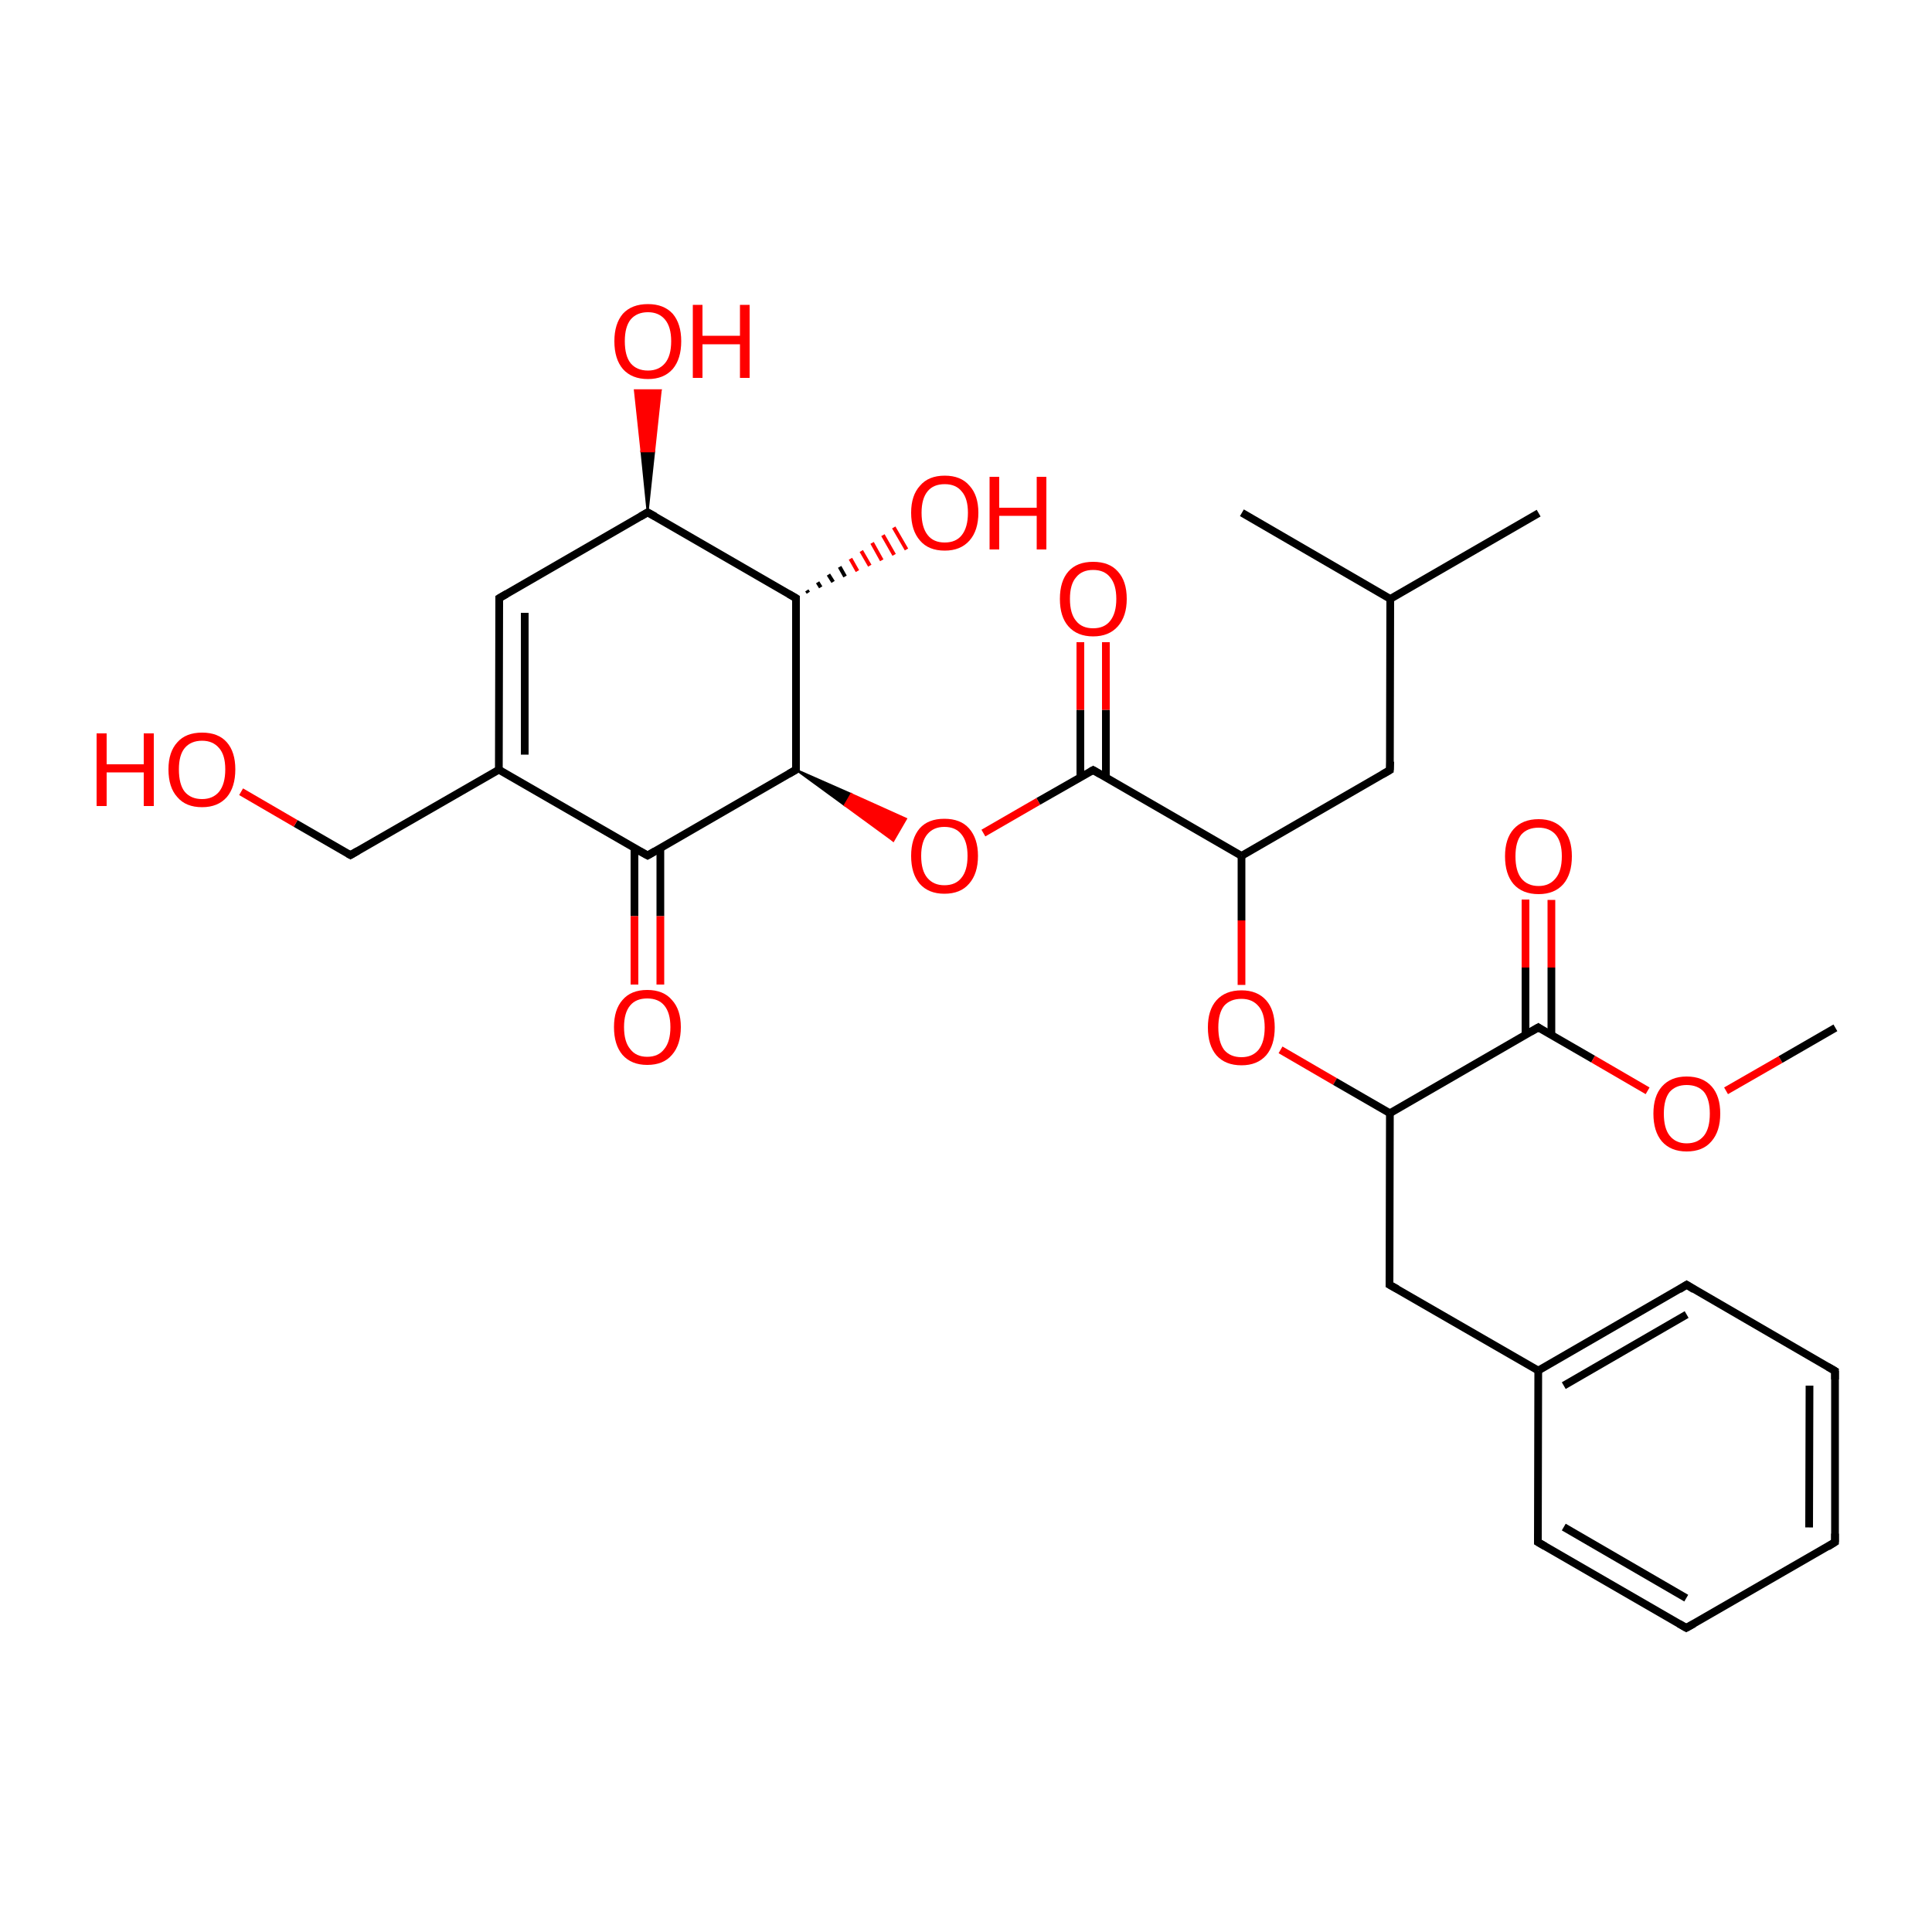 
<svg version='1.1' baseProfile='full'
              xmlns='http://www.w3.org/2000/svg'
                      xmlns:rdkit='http://www.rdkit.org/xml'
                      xmlns:xlink='http://www.w3.org/1999/xlink'
                  xml:space='preserve'
width='500px' height='500px' viewBox='0 0 500 500'>
<!-- END OF HEADER -->
<rect style='opacity:1.0;fill:#FFFFFF;stroke:none' width='500.0' height='500.0' x='0.0' y='0.0'> </rect>
<path class='bond-0 atom-0 atom-1' d='M 398.2,132.8 L 359.8,155.0' style='fill:none;fill-rule:evenodd;stroke:#000000;stroke-width:2.0px;stroke-linecap:butt;stroke-linejoin:miter;stroke-opacity:1' />
<path class='bond-1 atom-1 atom-2' d='M 359.8,155.0 L 321.4,132.7' style='fill:none;fill-rule:evenodd;stroke:#000000;stroke-width:2.0px;stroke-linecap:butt;stroke-linejoin:miter;stroke-opacity:1' />
<path class='bond-2 atom-1 atom-3' d='M 359.8,155.0 L 359.7,199.3' style='fill:none;fill-rule:evenodd;stroke:#000000;stroke-width:2.0px;stroke-linecap:butt;stroke-linejoin:miter;stroke-opacity:1' />
<path class='bond-3 atom-3 atom-4' d='M 359.7,199.3 L 321.3,221.5' style='fill:none;fill-rule:evenodd;stroke:#000000;stroke-width:2.0px;stroke-linecap:butt;stroke-linejoin:miter;stroke-opacity:1' />
<path class='bond-4 atom-4 atom-5' d='M 321.3,221.5 L 282.9,199.3' style='fill:none;fill-rule:evenodd;stroke:#000000;stroke-width:2.0px;stroke-linecap:butt;stroke-linejoin:miter;stroke-opacity:1' />
<path class='bond-5 atom-5 atom-6' d='M 286.2,201.2 L 286.2,183.7' style='fill:none;fill-rule:evenodd;stroke:#000000;stroke-width:2.0px;stroke-linecap:butt;stroke-linejoin:miter;stroke-opacity:1' />
<path class='bond-5 atom-5 atom-6' d='M 286.2,183.7 L 286.2,166.2' style='fill:none;fill-rule:evenodd;stroke:#FF0000;stroke-width:2.0px;stroke-linecap:butt;stroke-linejoin:miter;stroke-opacity:1' />
<path class='bond-5 atom-5 atom-6' d='M 279.6,201.2 L 279.6,183.7' style='fill:none;fill-rule:evenodd;stroke:#000000;stroke-width:2.0px;stroke-linecap:butt;stroke-linejoin:miter;stroke-opacity:1' />
<path class='bond-5 atom-5 atom-6' d='M 279.6,183.7 L 279.6,166.2' style='fill:none;fill-rule:evenodd;stroke:#FF0000;stroke-width:2.0px;stroke-linecap:butt;stroke-linejoin:miter;stroke-opacity:1' />
<path class='bond-6 atom-5 atom-7' d='M 282.9,199.3 L 268.7,207.4' style='fill:none;fill-rule:evenodd;stroke:#000000;stroke-width:2.0px;stroke-linecap:butt;stroke-linejoin:miter;stroke-opacity:1' />
<path class='bond-6 atom-5 atom-7' d='M 268.7,207.4 L 254.5,215.6' style='fill:none;fill-rule:evenodd;stroke:#FF0000;stroke-width:2.0px;stroke-linecap:butt;stroke-linejoin:miter;stroke-opacity:1' />
<path class='bond-7 atom-8 atom-7' d='M 206.0,199.2 L 220.3,205.5 L 218.6,208.4 Z' style='fill:#000000;fill-rule:evenodd;fill-opacity:1;stroke:#000000;stroke-width:0.5px;stroke-linecap:butt;stroke-linejoin:miter;stroke-opacity:1;' />
<path class='bond-7 atom-8 atom-7' d='M 220.3,205.5 L 231.2,217.6 L 234.5,211.9 Z' style='fill:#FF0000;fill-rule:evenodd;fill-opacity:1;stroke:#FF0000;stroke-width:0.5px;stroke-linecap:butt;stroke-linejoin:miter;stroke-opacity:1;' />
<path class='bond-7 atom-8 atom-7' d='M 220.3,205.5 L 218.6,208.4 L 231.2,217.6 Z' style='fill:#FF0000;fill-rule:evenodd;fill-opacity:1;stroke:#FF0000;stroke-width:0.5px;stroke-linecap:butt;stroke-linejoin:miter;stroke-opacity:1;' />
<path class='bond-8 atom-8 atom-9' d='M 206.0,199.2 L 206.0,154.8' style='fill:none;fill-rule:evenodd;stroke:#000000;stroke-width:2.0px;stroke-linecap:butt;stroke-linejoin:miter;stroke-opacity:1' />
<path class='bond-9 atom-9 atom-10' d='M 206.0,154.8 L 167.6,132.6' style='fill:none;fill-rule:evenodd;stroke:#000000;stroke-width:2.0px;stroke-linecap:butt;stroke-linejoin:miter;stroke-opacity:1' />
<path class='bond-10 atom-10 atom-11' d='M 167.6,132.6 L 129.2,154.8' style='fill:none;fill-rule:evenodd;stroke:#000000;stroke-width:2.0px;stroke-linecap:butt;stroke-linejoin:miter;stroke-opacity:1' />
<path class='bond-11 atom-11 atom-12' d='M 129.2,154.8 L 129.1,199.2' style='fill:none;fill-rule:evenodd;stroke:#000000;stroke-width:2.0px;stroke-linecap:butt;stroke-linejoin:miter;stroke-opacity:1' />
<path class='bond-11 atom-11 atom-12' d='M 135.8,158.6 L 135.8,195.3' style='fill:none;fill-rule:evenodd;stroke:#000000;stroke-width:2.0px;stroke-linecap:butt;stroke-linejoin:miter;stroke-opacity:1' />
<path class='bond-12 atom-12 atom-13' d='M 129.1,199.2 L 167.6,221.4' style='fill:none;fill-rule:evenodd;stroke:#000000;stroke-width:2.0px;stroke-linecap:butt;stroke-linejoin:miter;stroke-opacity:1' />
<path class='bond-13 atom-13 atom-14' d='M 164.2,219.5 L 164.2,237.1' style='fill:none;fill-rule:evenodd;stroke:#000000;stroke-width:2.0px;stroke-linecap:butt;stroke-linejoin:miter;stroke-opacity:1' />
<path class='bond-13 atom-13 atom-14' d='M 164.2,237.1 L 164.2,254.8' style='fill:none;fill-rule:evenodd;stroke:#FF0000;stroke-width:2.0px;stroke-linecap:butt;stroke-linejoin:miter;stroke-opacity:1' />
<path class='bond-13 atom-13 atom-14' d='M 170.9,219.5 L 170.9,237.1' style='fill:none;fill-rule:evenodd;stroke:#000000;stroke-width:2.0px;stroke-linecap:butt;stroke-linejoin:miter;stroke-opacity:1' />
<path class='bond-13 atom-13 atom-14' d='M 170.9,237.1 L 170.9,254.8' style='fill:none;fill-rule:evenodd;stroke:#FF0000;stroke-width:2.0px;stroke-linecap:butt;stroke-linejoin:miter;stroke-opacity:1' />
<path class='bond-14 atom-12 atom-15' d='M 129.1,199.2 L 90.7,221.3' style='fill:none;fill-rule:evenodd;stroke:#000000;stroke-width:2.0px;stroke-linecap:butt;stroke-linejoin:miter;stroke-opacity:1' />
<path class='bond-15 atom-15 atom-16' d='M 90.7,221.3 L 76.5,213.1' style='fill:none;fill-rule:evenodd;stroke:#000000;stroke-width:2.0px;stroke-linecap:butt;stroke-linejoin:miter;stroke-opacity:1' />
<path class='bond-15 atom-15 atom-16' d='M 76.5,213.1 L 62.4,204.9' style='fill:none;fill-rule:evenodd;stroke:#FF0000;stroke-width:2.0px;stroke-linecap:butt;stroke-linejoin:miter;stroke-opacity:1' />
<path class='bond-16 atom-10 atom-17' d='M 167.6,132.6 L 166.0,116.8 L 169.3,116.8 Z' style='fill:#000000;fill-rule:evenodd;fill-opacity:1;stroke:#000000;stroke-width:0.5px;stroke-linecap:butt;stroke-linejoin:miter;stroke-opacity:1;' />
<path class='bond-16 atom-10 atom-17' d='M 166.0,116.8 L 171.0,101.0 L 164.3,101.0 Z' style='fill:#FF0000;fill-rule:evenodd;fill-opacity:1;stroke:#FF0000;stroke-width:0.5px;stroke-linecap:butt;stroke-linejoin:miter;stroke-opacity:1;' />
<path class='bond-16 atom-10 atom-17' d='M 166.0,116.8 L 169.3,116.8 L 171.0,101.0 Z' style='fill:#FF0000;fill-rule:evenodd;fill-opacity:1;stroke:#FF0000;stroke-width:0.5px;stroke-linecap:butt;stroke-linejoin:miter;stroke-opacity:1;' />
<path class='bond-17 atom-9 atom-18' d='M 208.8,152.8 L 209.2,153.4' style='fill:none;fill-rule:evenodd;stroke:#000000;stroke-width:1.0px;stroke-linecap:butt;stroke-linejoin:miter;stroke-opacity:1' />
<path class='bond-17 atom-9 atom-18' d='M 211.6,150.7 L 212.4,152.0' style='fill:none;fill-rule:evenodd;stroke:#000000;stroke-width:1.0px;stroke-linecap:butt;stroke-linejoin:miter;stroke-opacity:1' />
<path class='bond-17 atom-9 atom-18' d='M 214.4,148.7 L 215.6,150.6' style='fill:none;fill-rule:evenodd;stroke:#000000;stroke-width:1.0px;stroke-linecap:butt;stroke-linejoin:miter;stroke-opacity:1' />
<path class='bond-17 atom-9 atom-18' d='M 217.3,146.7 L 218.7,149.2' style='fill:none;fill-rule:evenodd;stroke:#000000;stroke-width:1.0px;stroke-linecap:butt;stroke-linejoin:miter;stroke-opacity:1' />
<path class='bond-17 atom-9 atom-18' d='M 220.1,144.6 L 221.9,147.8' style='fill:none;fill-rule:evenodd;stroke:#FF0000;stroke-width:1.0px;stroke-linecap:butt;stroke-linejoin:miter;stroke-opacity:1' />
<path class='bond-17 atom-9 atom-18' d='M 222.9,142.6 L 225.1,146.4' style='fill:none;fill-rule:evenodd;stroke:#FF0000;stroke-width:1.0px;stroke-linecap:butt;stroke-linejoin:miter;stroke-opacity:1' />
<path class='bond-17 atom-9 atom-18' d='M 225.7,140.5 L 228.2,145.0' style='fill:none;fill-rule:evenodd;stroke:#FF0000;stroke-width:1.0px;stroke-linecap:butt;stroke-linejoin:miter;stroke-opacity:1' />
<path class='bond-17 atom-9 atom-18' d='M 228.5,138.5 L 231.4,143.6' style='fill:none;fill-rule:evenodd;stroke:#FF0000;stroke-width:1.0px;stroke-linecap:butt;stroke-linejoin:miter;stroke-opacity:1' />
<path class='bond-17 atom-9 atom-18' d='M 231.3,136.5 L 234.6,142.2' style='fill:none;fill-rule:evenodd;stroke:#FF0000;stroke-width:1.0px;stroke-linecap:butt;stroke-linejoin:miter;stroke-opacity:1' />
<path class='bond-18 atom-4 atom-19' d='M 321.3,221.5 L 321.3,238.2' style='fill:none;fill-rule:evenodd;stroke:#000000;stroke-width:2.0px;stroke-linecap:butt;stroke-linejoin:miter;stroke-opacity:1' />
<path class='bond-18 atom-4 atom-19' d='M 321.3,238.2 L 321.3,254.9' style='fill:none;fill-rule:evenodd;stroke:#FF0000;stroke-width:2.0px;stroke-linecap:butt;stroke-linejoin:miter;stroke-opacity:1' />
<path class='bond-19 atom-19 atom-20' d='M 331.4,271.7 L 345.5,279.9' style='fill:none;fill-rule:evenodd;stroke:#FF0000;stroke-width:2.0px;stroke-linecap:butt;stroke-linejoin:miter;stroke-opacity:1' />
<path class='bond-19 atom-19 atom-20' d='M 345.5,279.9 L 359.7,288.1' style='fill:none;fill-rule:evenodd;stroke:#000000;stroke-width:2.0px;stroke-linecap:butt;stroke-linejoin:miter;stroke-opacity:1' />
<path class='bond-20 atom-20 atom-21' d='M 359.7,288.1 L 359.6,332.5' style='fill:none;fill-rule:evenodd;stroke:#000000;stroke-width:2.0px;stroke-linecap:butt;stroke-linejoin:miter;stroke-opacity:1' />
<path class='bond-21 atom-21 atom-22' d='M 359.6,332.5 L 398.1,354.7' style='fill:none;fill-rule:evenodd;stroke:#000000;stroke-width:2.0px;stroke-linecap:butt;stroke-linejoin:miter;stroke-opacity:1' />
<path class='bond-22 atom-22 atom-23' d='M 398.1,354.7 L 436.5,332.5' style='fill:none;fill-rule:evenodd;stroke:#000000;stroke-width:2.0px;stroke-linecap:butt;stroke-linejoin:miter;stroke-opacity:1' />
<path class='bond-22 atom-22 atom-23' d='M 404.7,358.6 L 436.5,340.2' style='fill:none;fill-rule:evenodd;stroke:#000000;stroke-width:2.0px;stroke-linecap:butt;stroke-linejoin:miter;stroke-opacity:1' />
<path class='bond-23 atom-23 atom-24' d='M 436.5,332.5 L 474.9,354.8' style='fill:none;fill-rule:evenodd;stroke:#000000;stroke-width:2.0px;stroke-linecap:butt;stroke-linejoin:miter;stroke-opacity:1' />
<path class='bond-24 atom-24 atom-25' d='M 474.9,354.8 L 474.9,399.1' style='fill:none;fill-rule:evenodd;stroke:#000000;stroke-width:2.0px;stroke-linecap:butt;stroke-linejoin:miter;stroke-opacity:1' />
<path class='bond-24 atom-24 atom-25' d='M 468.3,358.6 L 468.2,395.3' style='fill:none;fill-rule:evenodd;stroke:#000000;stroke-width:2.0px;stroke-linecap:butt;stroke-linejoin:miter;stroke-opacity:1' />
<path class='bond-25 atom-25 atom-26' d='M 474.9,399.1 L 436.4,421.3' style='fill:none;fill-rule:evenodd;stroke:#000000;stroke-width:2.0px;stroke-linecap:butt;stroke-linejoin:miter;stroke-opacity:1' />
<path class='bond-26 atom-26 atom-27' d='M 436.4,421.3 L 398.0,399.1' style='fill:none;fill-rule:evenodd;stroke:#000000;stroke-width:2.0px;stroke-linecap:butt;stroke-linejoin:miter;stroke-opacity:1' />
<path class='bond-26 atom-26 atom-27' d='M 436.4,413.6 L 404.7,395.2' style='fill:none;fill-rule:evenodd;stroke:#000000;stroke-width:2.0px;stroke-linecap:butt;stroke-linejoin:miter;stroke-opacity:1' />
<path class='bond-27 atom-20 atom-28' d='M 359.7,288.1 L 398.1,265.9' style='fill:none;fill-rule:evenodd;stroke:#000000;stroke-width:2.0px;stroke-linecap:butt;stroke-linejoin:miter;stroke-opacity:1' />
<path class='bond-28 atom-28 atom-29' d='M 401.5,267.9 L 401.5,250.4' style='fill:none;fill-rule:evenodd;stroke:#000000;stroke-width:2.0px;stroke-linecap:butt;stroke-linejoin:miter;stroke-opacity:1' />
<path class='bond-28 atom-28 atom-29' d='M 401.5,250.4 L 401.5,232.9' style='fill:none;fill-rule:evenodd;stroke:#FF0000;stroke-width:2.0px;stroke-linecap:butt;stroke-linejoin:miter;stroke-opacity:1' />
<path class='bond-28 atom-28 atom-29' d='M 394.8,267.9 L 394.8,250.4' style='fill:none;fill-rule:evenodd;stroke:#000000;stroke-width:2.0px;stroke-linecap:butt;stroke-linejoin:miter;stroke-opacity:1' />
<path class='bond-28 atom-28 atom-29' d='M 394.8,250.4 L 394.8,232.8' style='fill:none;fill-rule:evenodd;stroke:#FF0000;stroke-width:2.0px;stroke-linecap:butt;stroke-linejoin:miter;stroke-opacity:1' />
<path class='bond-29 atom-28 atom-30' d='M 398.1,265.9 L 412.3,274.1' style='fill:none;fill-rule:evenodd;stroke:#000000;stroke-width:2.0px;stroke-linecap:butt;stroke-linejoin:miter;stroke-opacity:1' />
<path class='bond-29 atom-28 atom-30' d='M 412.3,274.1 L 426.4,282.3' style='fill:none;fill-rule:evenodd;stroke:#FF0000;stroke-width:2.0px;stroke-linecap:butt;stroke-linejoin:miter;stroke-opacity:1' />
<path class='bond-30 atom-30 atom-31' d='M 446.7,282.3 L 460.8,274.2' style='fill:none;fill-rule:evenodd;stroke:#FF0000;stroke-width:2.0px;stroke-linecap:butt;stroke-linejoin:miter;stroke-opacity:1' />
<path class='bond-30 atom-30 atom-31' d='M 460.8,274.2 L 475.0,266.0' style='fill:none;fill-rule:evenodd;stroke:#000000;stroke-width:2.0px;stroke-linecap:butt;stroke-linejoin:miter;stroke-opacity:1' />
<path class='bond-31 atom-13 atom-8' d='M 167.6,221.4 L 206.0,199.2' style='fill:none;fill-rule:evenodd;stroke:#000000;stroke-width:2.0px;stroke-linecap:butt;stroke-linejoin:miter;stroke-opacity:1' />
<path class='bond-32 atom-27 atom-22' d='M 398.0,399.1 L 398.1,354.7' style='fill:none;fill-rule:evenodd;stroke:#000000;stroke-width:2.0px;stroke-linecap:butt;stroke-linejoin:miter;stroke-opacity:1' />
<path d='M 359.8,197.1 L 359.7,199.3 L 357.8,200.4' style='fill:none;stroke:#000000;stroke-width:2.0px;stroke-linecap:butt;stroke-linejoin:miter;stroke-opacity:1;' />
<path d='M 284.8,200.4 L 282.9,199.3 L 282.2,199.7' style='fill:none;stroke:#000000;stroke-width:2.0px;stroke-linecap:butt;stroke-linejoin:miter;stroke-opacity:1;' />
<path d='M 206.0,197.0 L 206.0,199.2 L 204.1,200.3' style='fill:none;stroke:#000000;stroke-width:2.0px;stroke-linecap:butt;stroke-linejoin:miter;stroke-opacity:1;' />
<path d='M 206.0,157.0 L 206.0,154.8 L 204.1,153.7' style='fill:none;stroke:#000000;stroke-width:2.0px;stroke-linecap:butt;stroke-linejoin:miter;stroke-opacity:1;' />
<path d='M 169.6,133.7 L 167.6,132.6 L 165.7,133.7' style='fill:none;stroke:#000000;stroke-width:2.0px;stroke-linecap:butt;stroke-linejoin:miter;stroke-opacity:1;' />
<path d='M 131.1,153.7 L 129.2,154.8 L 129.2,157.0' style='fill:none;stroke:#000000;stroke-width:2.0px;stroke-linecap:butt;stroke-linejoin:miter;stroke-opacity:1;' />
<path d='M 165.6,220.3 L 167.6,221.4 L 169.5,220.3' style='fill:none;stroke:#000000;stroke-width:2.0px;stroke-linecap:butt;stroke-linejoin:miter;stroke-opacity:1;' />
<path d='M 92.6,220.2 L 90.7,221.3 L 90.0,220.9' style='fill:none;stroke:#000000;stroke-width:2.0px;stroke-linecap:butt;stroke-linejoin:miter;stroke-opacity:1;' />
<path d='M 359.6,330.3 L 359.6,332.5 L 361.6,333.6' style='fill:none;stroke:#000000;stroke-width:2.0px;stroke-linecap:butt;stroke-linejoin:miter;stroke-opacity:1;' />
<path d='M 434.6,333.7 L 436.5,332.5 L 438.4,333.7' style='fill:none;stroke:#000000;stroke-width:2.0px;stroke-linecap:butt;stroke-linejoin:miter;stroke-opacity:1;' />
<path d='M 473.0,353.7 L 474.9,354.8 L 474.9,357.0' style='fill:none;stroke:#000000;stroke-width:2.0px;stroke-linecap:butt;stroke-linejoin:miter;stroke-opacity:1;' />
<path d='M 474.9,396.9 L 474.9,399.1 L 473.0,400.3' style='fill:none;stroke:#000000;stroke-width:2.0px;stroke-linecap:butt;stroke-linejoin:miter;stroke-opacity:1;' />
<path d='M 438.4,420.2 L 436.4,421.3 L 434.5,420.2' style='fill:none;stroke:#000000;stroke-width:2.0px;stroke-linecap:butt;stroke-linejoin:miter;stroke-opacity:1;' />
<path d='M 399.9,400.2 L 398.0,399.1 L 398.0,396.9' style='fill:none;stroke:#000000;stroke-width:2.0px;stroke-linecap:butt;stroke-linejoin:miter;stroke-opacity:1;' />
<path d='M 396.2,267.0 L 398.1,265.9 L 398.8,266.4' style='fill:none;stroke:#000000;stroke-width:2.0px;stroke-linecap:butt;stroke-linejoin:miter;stroke-opacity:1;' />
<path class='atom-6' d='M 274.3 155.0
Q 274.3 150.4, 276.5 147.9
Q 278.7 145.4, 282.9 145.4
Q 287.1 145.4, 289.3 147.9
Q 291.6 150.4, 291.6 155.0
Q 291.6 159.5, 289.3 162.1
Q 287.0 164.7, 282.9 164.7
Q 278.8 164.7, 276.5 162.1
Q 274.3 159.6, 274.3 155.0
M 282.9 162.6
Q 285.8 162.6, 287.3 160.7
Q 288.9 158.7, 288.9 155.0
Q 288.9 151.3, 287.3 149.4
Q 285.8 147.5, 282.9 147.5
Q 280.0 147.5, 278.5 149.4
Q 276.9 151.2, 276.9 155.0
Q 276.9 158.8, 278.5 160.7
Q 280.0 162.6, 282.9 162.6
' fill='#FF0000'/>
<path class='atom-7' d='M 235.8 221.5
Q 235.8 217.0, 238.0 214.4
Q 240.2 211.9, 244.4 211.9
Q 248.6 211.9, 250.8 214.4
Q 253.1 217.0, 253.1 221.5
Q 253.1 226.1, 250.8 228.7
Q 248.6 231.3, 244.4 231.3
Q 240.3 231.3, 238.0 228.7
Q 235.8 226.1, 235.8 221.5
M 244.4 229.1
Q 247.3 229.1, 248.8 227.2
Q 250.4 225.3, 250.4 221.5
Q 250.4 217.8, 248.8 215.9
Q 247.3 214.0, 244.4 214.0
Q 241.6 214.0, 240.0 215.9
Q 238.4 217.8, 238.4 221.5
Q 238.4 225.3, 240.0 227.2
Q 241.6 229.1, 244.4 229.1
' fill='#FF0000'/>
<path class='atom-14' d='M 158.9 265.8
Q 158.9 261.3, 161.1 258.8
Q 163.3 256.2, 167.5 256.2
Q 171.7 256.2, 173.9 258.8
Q 176.2 261.3, 176.2 265.8
Q 176.2 270.4, 173.9 273.0
Q 171.7 275.6, 167.5 275.6
Q 163.4 275.6, 161.1 273.0
Q 158.9 270.4, 158.9 265.8
M 167.5 273.5
Q 170.4 273.5, 171.9 271.5
Q 173.5 269.6, 173.5 265.8
Q 173.5 262.1, 171.9 260.2
Q 170.4 258.4, 167.5 258.4
Q 164.6 258.4, 163.1 260.2
Q 161.5 262.1, 161.5 265.8
Q 161.5 269.6, 163.1 271.5
Q 164.6 273.5, 167.5 273.5
' fill='#FF0000'/>
<path class='atom-16' d='M 25.0 189.8
L 27.6 189.8
L 27.6 197.8
L 37.2 197.8
L 37.2 189.8
L 39.8 189.8
L 39.8 208.6
L 37.2 208.6
L 37.2 199.9
L 27.6 199.9
L 27.6 208.6
L 25.0 208.6
L 25.0 189.8
' fill='#FF0000'/>
<path class='atom-16' d='M 43.6 199.1
Q 43.6 194.6, 45.9 192.1
Q 48.1 189.6, 52.3 189.6
Q 56.5 189.6, 58.7 192.1
Q 60.9 194.6, 60.9 199.1
Q 60.9 203.7, 58.7 206.3
Q 56.4 208.9, 52.3 208.9
Q 48.1 208.9, 45.9 206.3
Q 43.6 203.8, 43.6 199.1
M 52.3 206.8
Q 55.1 206.8, 56.7 204.9
Q 58.3 202.9, 58.3 199.1
Q 58.3 195.4, 56.7 193.6
Q 55.1 191.7, 52.3 191.7
Q 49.4 191.7, 47.8 193.6
Q 46.3 195.4, 46.3 199.1
Q 46.3 203.0, 47.8 204.9
Q 49.4 206.8, 52.3 206.8
' fill='#FF0000'/>
<path class='atom-17' d='M 159.0 88.3
Q 159.0 83.8, 161.2 81.2
Q 163.5 78.7, 167.7 78.7
Q 171.8 78.7, 174.1 81.2
Q 176.3 83.8, 176.3 88.3
Q 176.3 92.9, 174.1 95.5
Q 171.8 98.1, 167.7 98.1
Q 163.5 98.1, 161.2 95.5
Q 159.0 92.9, 159.0 88.3
M 167.7 95.9
Q 170.5 95.9, 172.1 94.0
Q 173.7 92.1, 173.7 88.3
Q 173.7 84.6, 172.1 82.7
Q 170.5 80.8, 167.7 80.8
Q 164.8 80.8, 163.2 82.7
Q 161.7 84.6, 161.7 88.3
Q 161.7 92.1, 163.2 94.0
Q 164.8 95.9, 167.7 95.9
' fill='#FF0000'/>
<path class='atom-17' d='M 179.3 78.9
L 181.8 78.9
L 181.8 86.9
L 191.5 86.9
L 191.5 78.9
L 194.0 78.9
L 194.0 97.8
L 191.5 97.8
L 191.5 89.1
L 181.8 89.1
L 181.8 97.8
L 179.3 97.8
L 179.3 78.9
' fill='#FF0000'/>
<path class='atom-18' d='M 235.8 132.7
Q 235.8 128.2, 238.1 125.7
Q 240.3 123.1, 244.5 123.1
Q 248.7 123.1, 250.9 125.7
Q 253.2 128.2, 253.2 132.7
Q 253.2 137.3, 250.9 139.9
Q 248.6 142.5, 244.5 142.5
Q 240.3 142.5, 238.1 139.9
Q 235.8 137.3, 235.8 132.7
M 244.5 140.4
Q 247.4 140.4, 248.9 138.5
Q 250.5 136.5, 250.5 132.7
Q 250.5 129.0, 248.9 127.2
Q 247.4 125.3, 244.5 125.3
Q 241.6 125.3, 240.1 127.1
Q 238.5 129.0, 238.5 132.7
Q 238.5 136.5, 240.1 138.5
Q 241.6 140.4, 244.5 140.4
' fill='#FF0000'/>
<path class='atom-18' d='M 256.1 123.4
L 258.6 123.4
L 258.6 131.4
L 268.3 131.4
L 268.3 123.4
L 270.8 123.4
L 270.8 142.2
L 268.3 142.2
L 268.3 133.5
L 258.6 133.5
L 258.6 142.2
L 256.1 142.2
L 256.1 123.4
' fill='#FF0000'/>
<path class='atom-19' d='M 312.6 265.9
Q 312.6 261.4, 314.8 258.9
Q 317.1 256.3, 321.3 256.3
Q 325.4 256.3, 327.7 258.9
Q 329.9 261.4, 329.9 265.9
Q 329.9 270.5, 327.7 273.1
Q 325.4 275.7, 321.3 275.7
Q 317.1 275.7, 314.8 273.1
Q 312.6 270.5, 312.6 265.9
M 321.3 273.6
Q 324.1 273.6, 325.7 271.7
Q 327.3 269.7, 327.3 265.9
Q 327.3 262.2, 325.7 260.4
Q 324.1 258.5, 321.3 258.5
Q 318.4 258.5, 316.8 260.3
Q 315.3 262.2, 315.3 265.9
Q 315.3 269.7, 316.8 271.7
Q 318.4 273.6, 321.3 273.6
' fill='#FF0000'/>
<path class='atom-29' d='M 389.5 221.6
Q 389.5 217.1, 391.7 214.6
Q 394.0 212.0, 398.2 212.0
Q 402.3 212.0, 404.6 214.6
Q 406.8 217.1, 406.8 221.6
Q 406.8 226.2, 404.6 228.8
Q 402.3 231.4, 398.2 231.4
Q 394.0 231.4, 391.7 228.8
Q 389.5 226.2, 389.5 221.6
M 398.2 229.3
Q 401.0 229.3, 402.6 227.3
Q 404.2 225.4, 404.2 221.6
Q 404.2 217.9, 402.6 216.0
Q 401.0 214.2, 398.2 214.2
Q 395.3 214.2, 393.7 216.0
Q 392.2 217.9, 392.2 221.6
Q 392.2 225.4, 393.7 227.3
Q 395.3 229.3, 398.2 229.3
' fill='#FF0000'/>
<path class='atom-30' d='M 427.9 288.2
Q 427.9 283.7, 430.1 281.2
Q 432.4 278.6, 436.5 278.6
Q 440.7 278.6, 443.0 281.2
Q 445.2 283.7, 445.2 288.2
Q 445.2 292.8, 442.9 295.4
Q 440.7 298.0, 436.5 298.0
Q 432.4 298.0, 430.1 295.4
Q 427.9 292.8, 427.9 288.2
M 436.5 295.9
Q 439.4 295.9, 441.0 293.9
Q 442.5 292.0, 442.5 288.2
Q 442.5 284.5, 441.0 282.6
Q 439.4 280.8, 436.5 280.8
Q 433.7 280.8, 432.1 282.6
Q 430.6 284.5, 430.6 288.2
Q 430.6 292.0, 432.1 293.9
Q 433.7 295.9, 436.5 295.9
' fill='#FF0000'/>
</svg>
